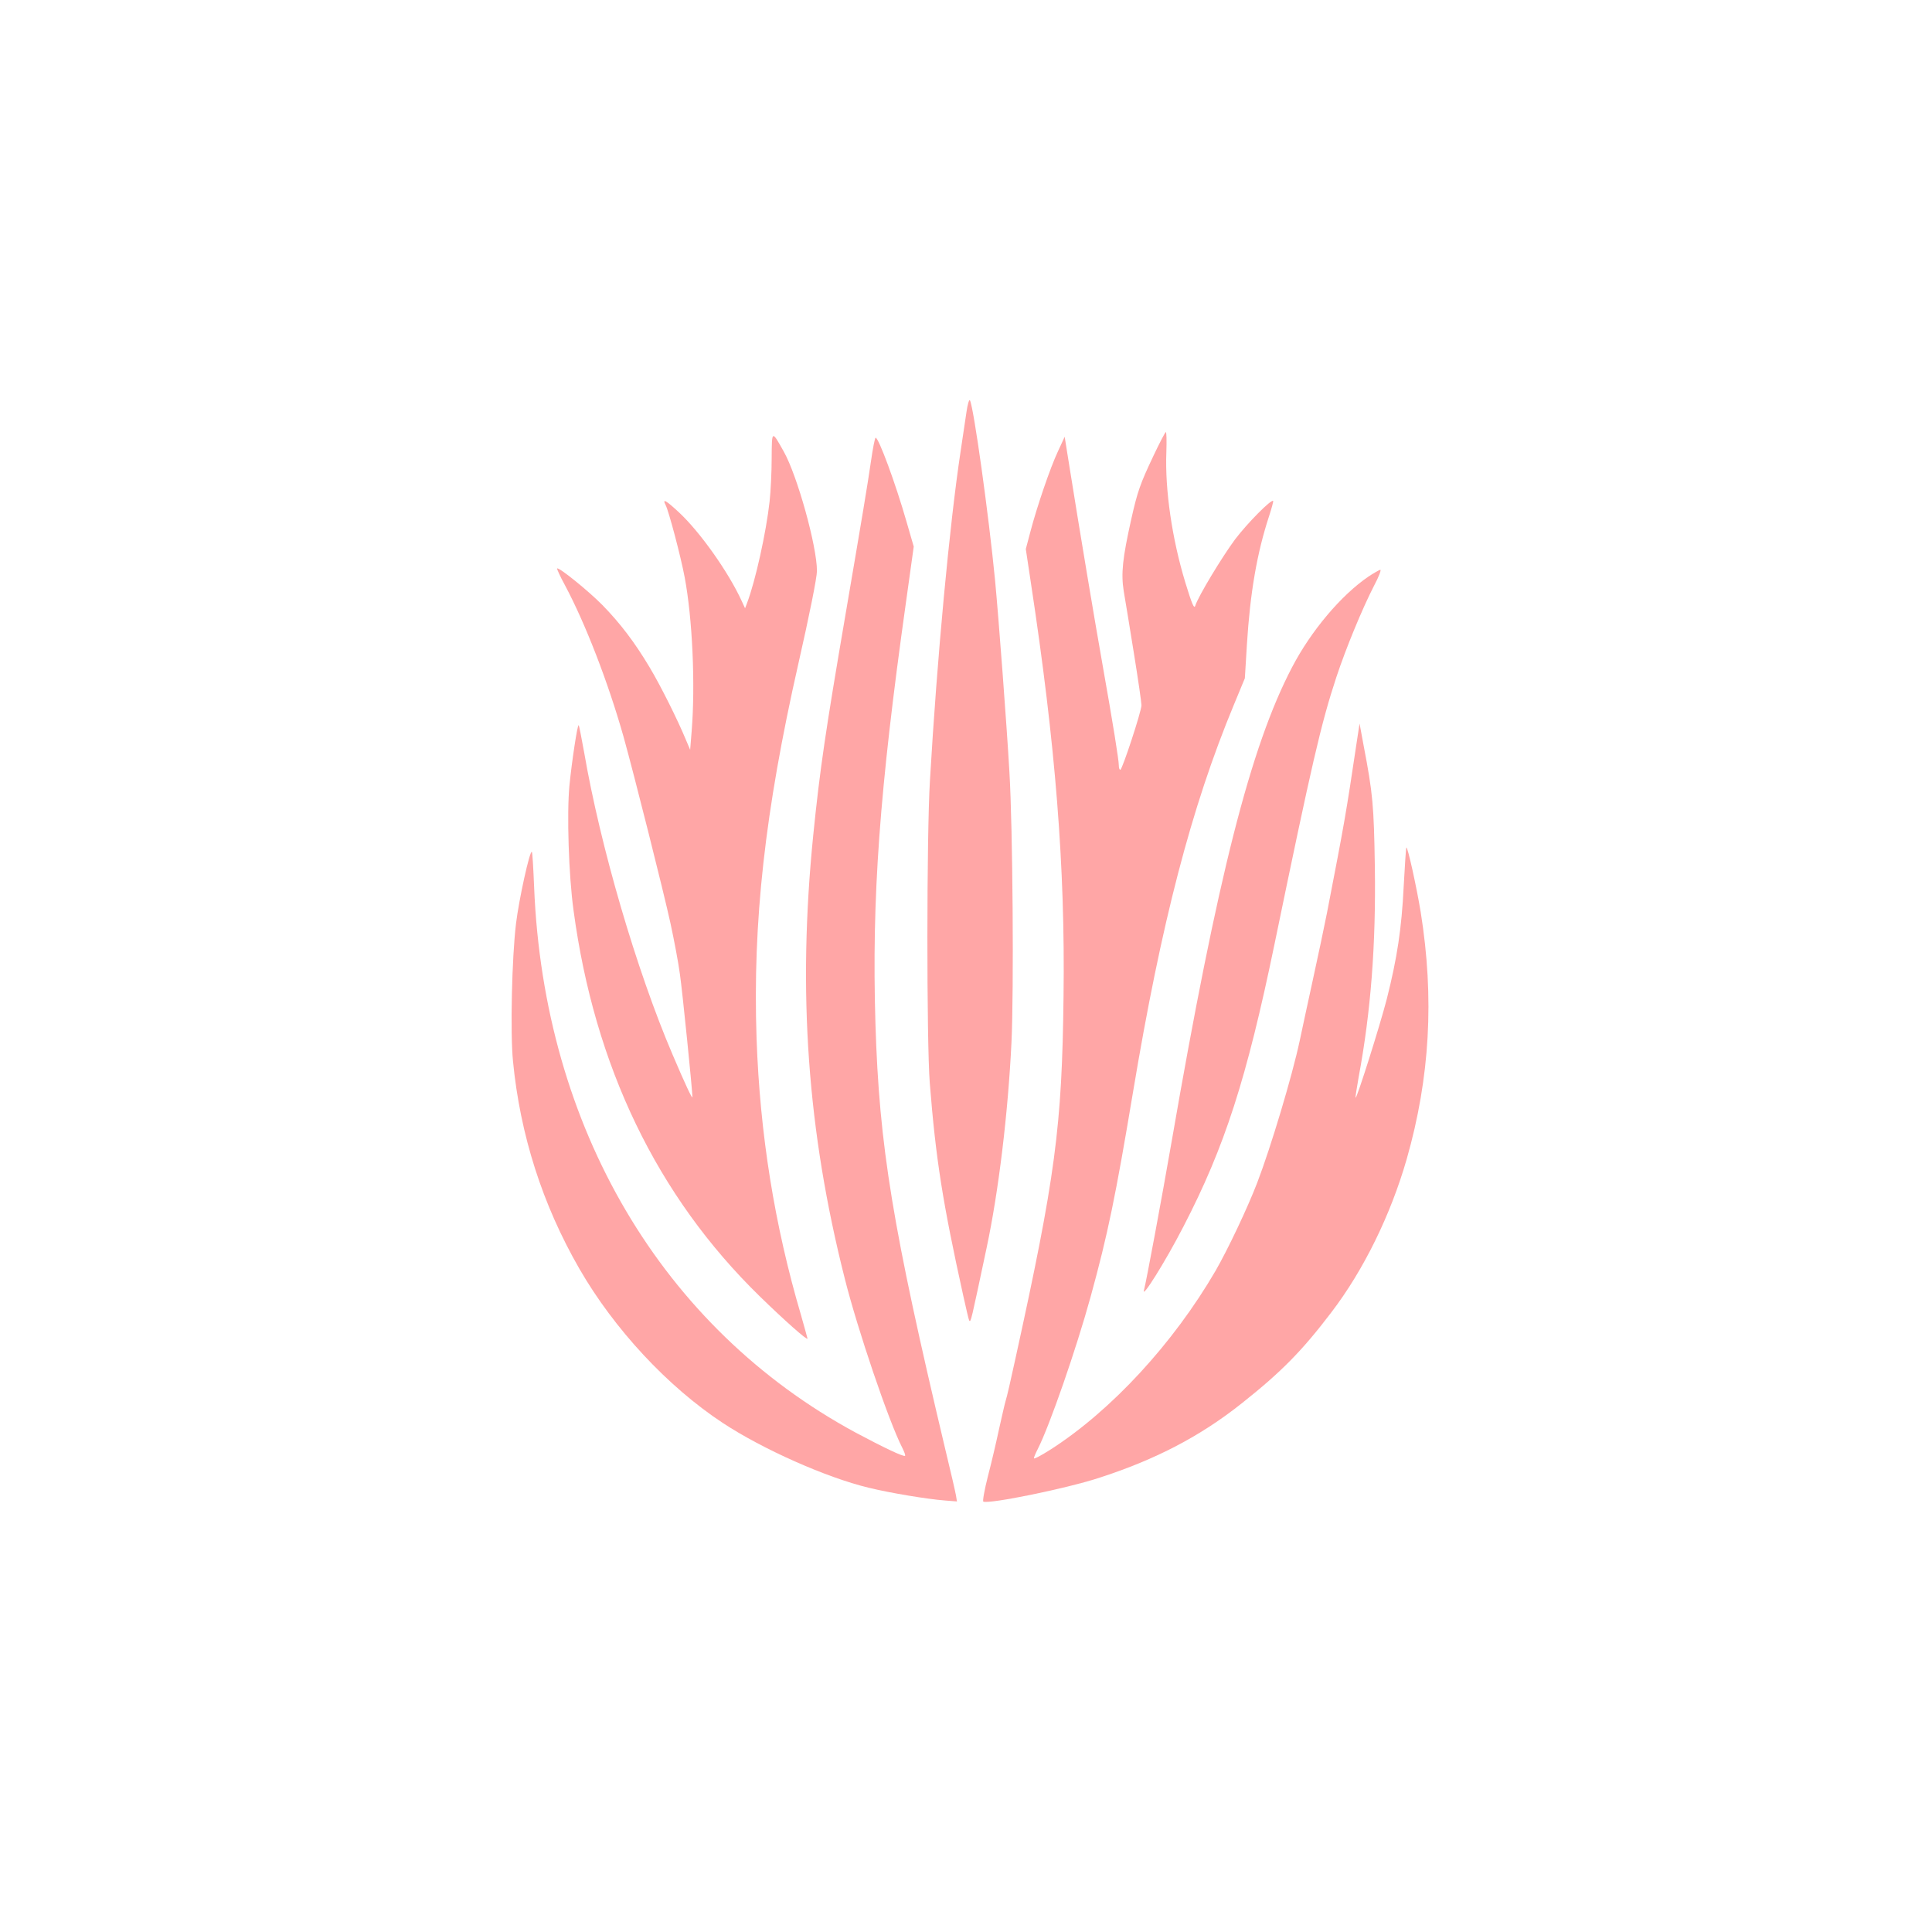 <?xml version="1.0" standalone="no"?>
<!DOCTYPE svg PUBLIC "-//W3C//DTD SVG 20010904//EN"
 "http://www.w3.org/TR/2001/REC-SVG-20010904/DTD/svg10.dtd">
<svg version="1.0" xmlns="http://www.w3.org/2000/svg"
 width="1024pt" height="1024pt" viewBox="0 0 1024 1024"
 preserveAspectRatio="xMidYMid meet">

<g transform="translate(0,1024) scale(0.1,-0.1)"
fill="#ffa6a6" stroke="none">
<path d="M5122 8053 c-6 -43 -20 -136 -31 -208 -58 -385 -124 -1087 -162
-1740 -18 -291 -18 -1388 -1 -1605 32 -404 68 -632 178 -1130 15 -69 29 -127
31 -129 9 -11 9 -7 92 384 64 300 114 717 132 1090 13 272 7 1137 -11 1435
-14 245 -57 815 -76 1015 -34 350 -113 915 -133 953 -4 8 -13 -21 -19 -65z"/>
<path d="M6113 7823 c-70 -148 -84 -187 -118 -339 -45 -202 -54 -284 -39 -377
8 -45 32 -194 54 -330 22 -136 40 -260 40 -275 0 -32 -102 -342 -112 -342 -5
0 -8 10 -8 23 0 29 -31 222 -86 532 -41 231 -119 696 -177 1060 l-24 150 -36
-78 c-40 -85 -111 -292 -147 -430 l-23 -87 26 -173 c132 -866 183 -1512 174
-2197 -8 -694 -43 -957 -257 -1930 -22 -102 -44 -198 -50 -215 -5 -16 -20 -84
-35 -150 -14 -66 -40 -178 -59 -250 -18 -71 -29 -132 -24 -134 35 -13 433 68
610 125 304 98 541 222 762 398 209 166 318 277 473 481 171 224 314 516 399
812 123 431 147 853 74 1309 -21 128 -69 348 -76 342 -2 -2 -8 -94 -14 -204
-11 -226 -35 -383 -90 -600 -36 -140 -159 -529 -165 -522 -2 2 6 50 16 108 65
349 92 703 86 1115 -5 327 -11 390 -59 641 l-22 119 -13 -85 c-61 -408 -66
-434 -159 -915 -14 -71 -48 -233 -76 -360 -27 -126 -59 -270 -69 -320 -40
-188 -154 -568 -226 -755 -52 -135 -155 -352 -220 -465 -224 -385 -552 -741
-875 -948 -49 -31 -88 -52 -88 -46 0 5 9 27 20 48 64 126 204 530 280 806 92
334 133 535 225 1085 150 899 309 1511 535 2055 l58 140 11 180 c17 273 53
483 117 678 14 43 24 80 22 82 -10 10 -136 -117 -202 -204 -69 -93 -196 -303
-211 -352 -6 -18 -18 11 -52 122 -71 233 -109 493 -101 694 2 58 1 105 -3 105
-3 0 -33 -57 -66 -127z"/>
<path d="M4090 7812 c0 -73 -5 -176 -11 -230 -18 -163 -75 -421 -119 -537
l-11 -29 -18 39 c-70 153 -221 366 -333 470 -69 64 -89 75 -70 38 16 -30 80
-271 101 -383 41 -218 57 -566 37 -815 l-8 -99 -23 54 c-42 102 -133 285 -193
385 -79 132 -155 232 -250 329 -75 76 -230 201 -239 193 -2 -3 16 -42 41 -88
108 -202 229 -514 311 -804 56 -201 212 -820 249 -990 19 -88 42 -209 50 -270
13 -90 66 -614 66 -650 0 -13 -39 70 -105 225 -192 449 -383 1104 -469 1603
-14 76 -26 141 -29 143 -6 7 -36 -189 -49 -321 -14 -148 -4 -474 22 -661 111
-826 443 -1514 986 -2044 128 -125 254 -237 254 -225 0 3 -16 58 -34 123 -141
478 -218 960 -236 1467 -21 619 44 1204 221 1985 59 259 99 459 99 494 0 131
-104 504 -175 631 -65 116 -64 117 -65 -33z"/>
<path d="M4616 7793 c-19 -130 -44 -280 -136 -818 -104 -608 -134 -808 -170
-1165 -83 -829 -31 -1562 167 -2345 68 -271 234 -760 305 -898 11 -22 18 -41
15 -43 -7 -7 -114 44 -262 123 -1026 555 -1652 1617 -1704 2890 -4 100 -9 185
-12 188 -11 10 -69 -255 -84 -380 -22 -181 -31 -580 -16 -730 38 -390 156
-760 352 -1100 184 -319 467 -624 760 -817 211 -139 548 -289 772 -343 114
-28 313 -61 406 -68 l63 -5 -5 31 c-3 18 -28 127 -56 242 -280 1179 -351 1607
-371 2260 -20 666 21 1231 162 2234 l41 294 -38 131 c-58 203 -148 446 -164
446 -4 0 -15 -57 -25 -127z"/>
<path d="M7253 7184 c-144 -98 -304 -287 -405 -481 -219 -418 -395 -1109 -638
-2513 -54 -311 -136 -750 -146 -785 -19 -62 113 148 209 335 218 421 334 780
482 1495 198 958 246 1167 328 1416 50 151 137 363 201 487 24 45 38 82 32 82
-6 -1 -34 -17 -63 -36z"/>
</g>
</svg>
